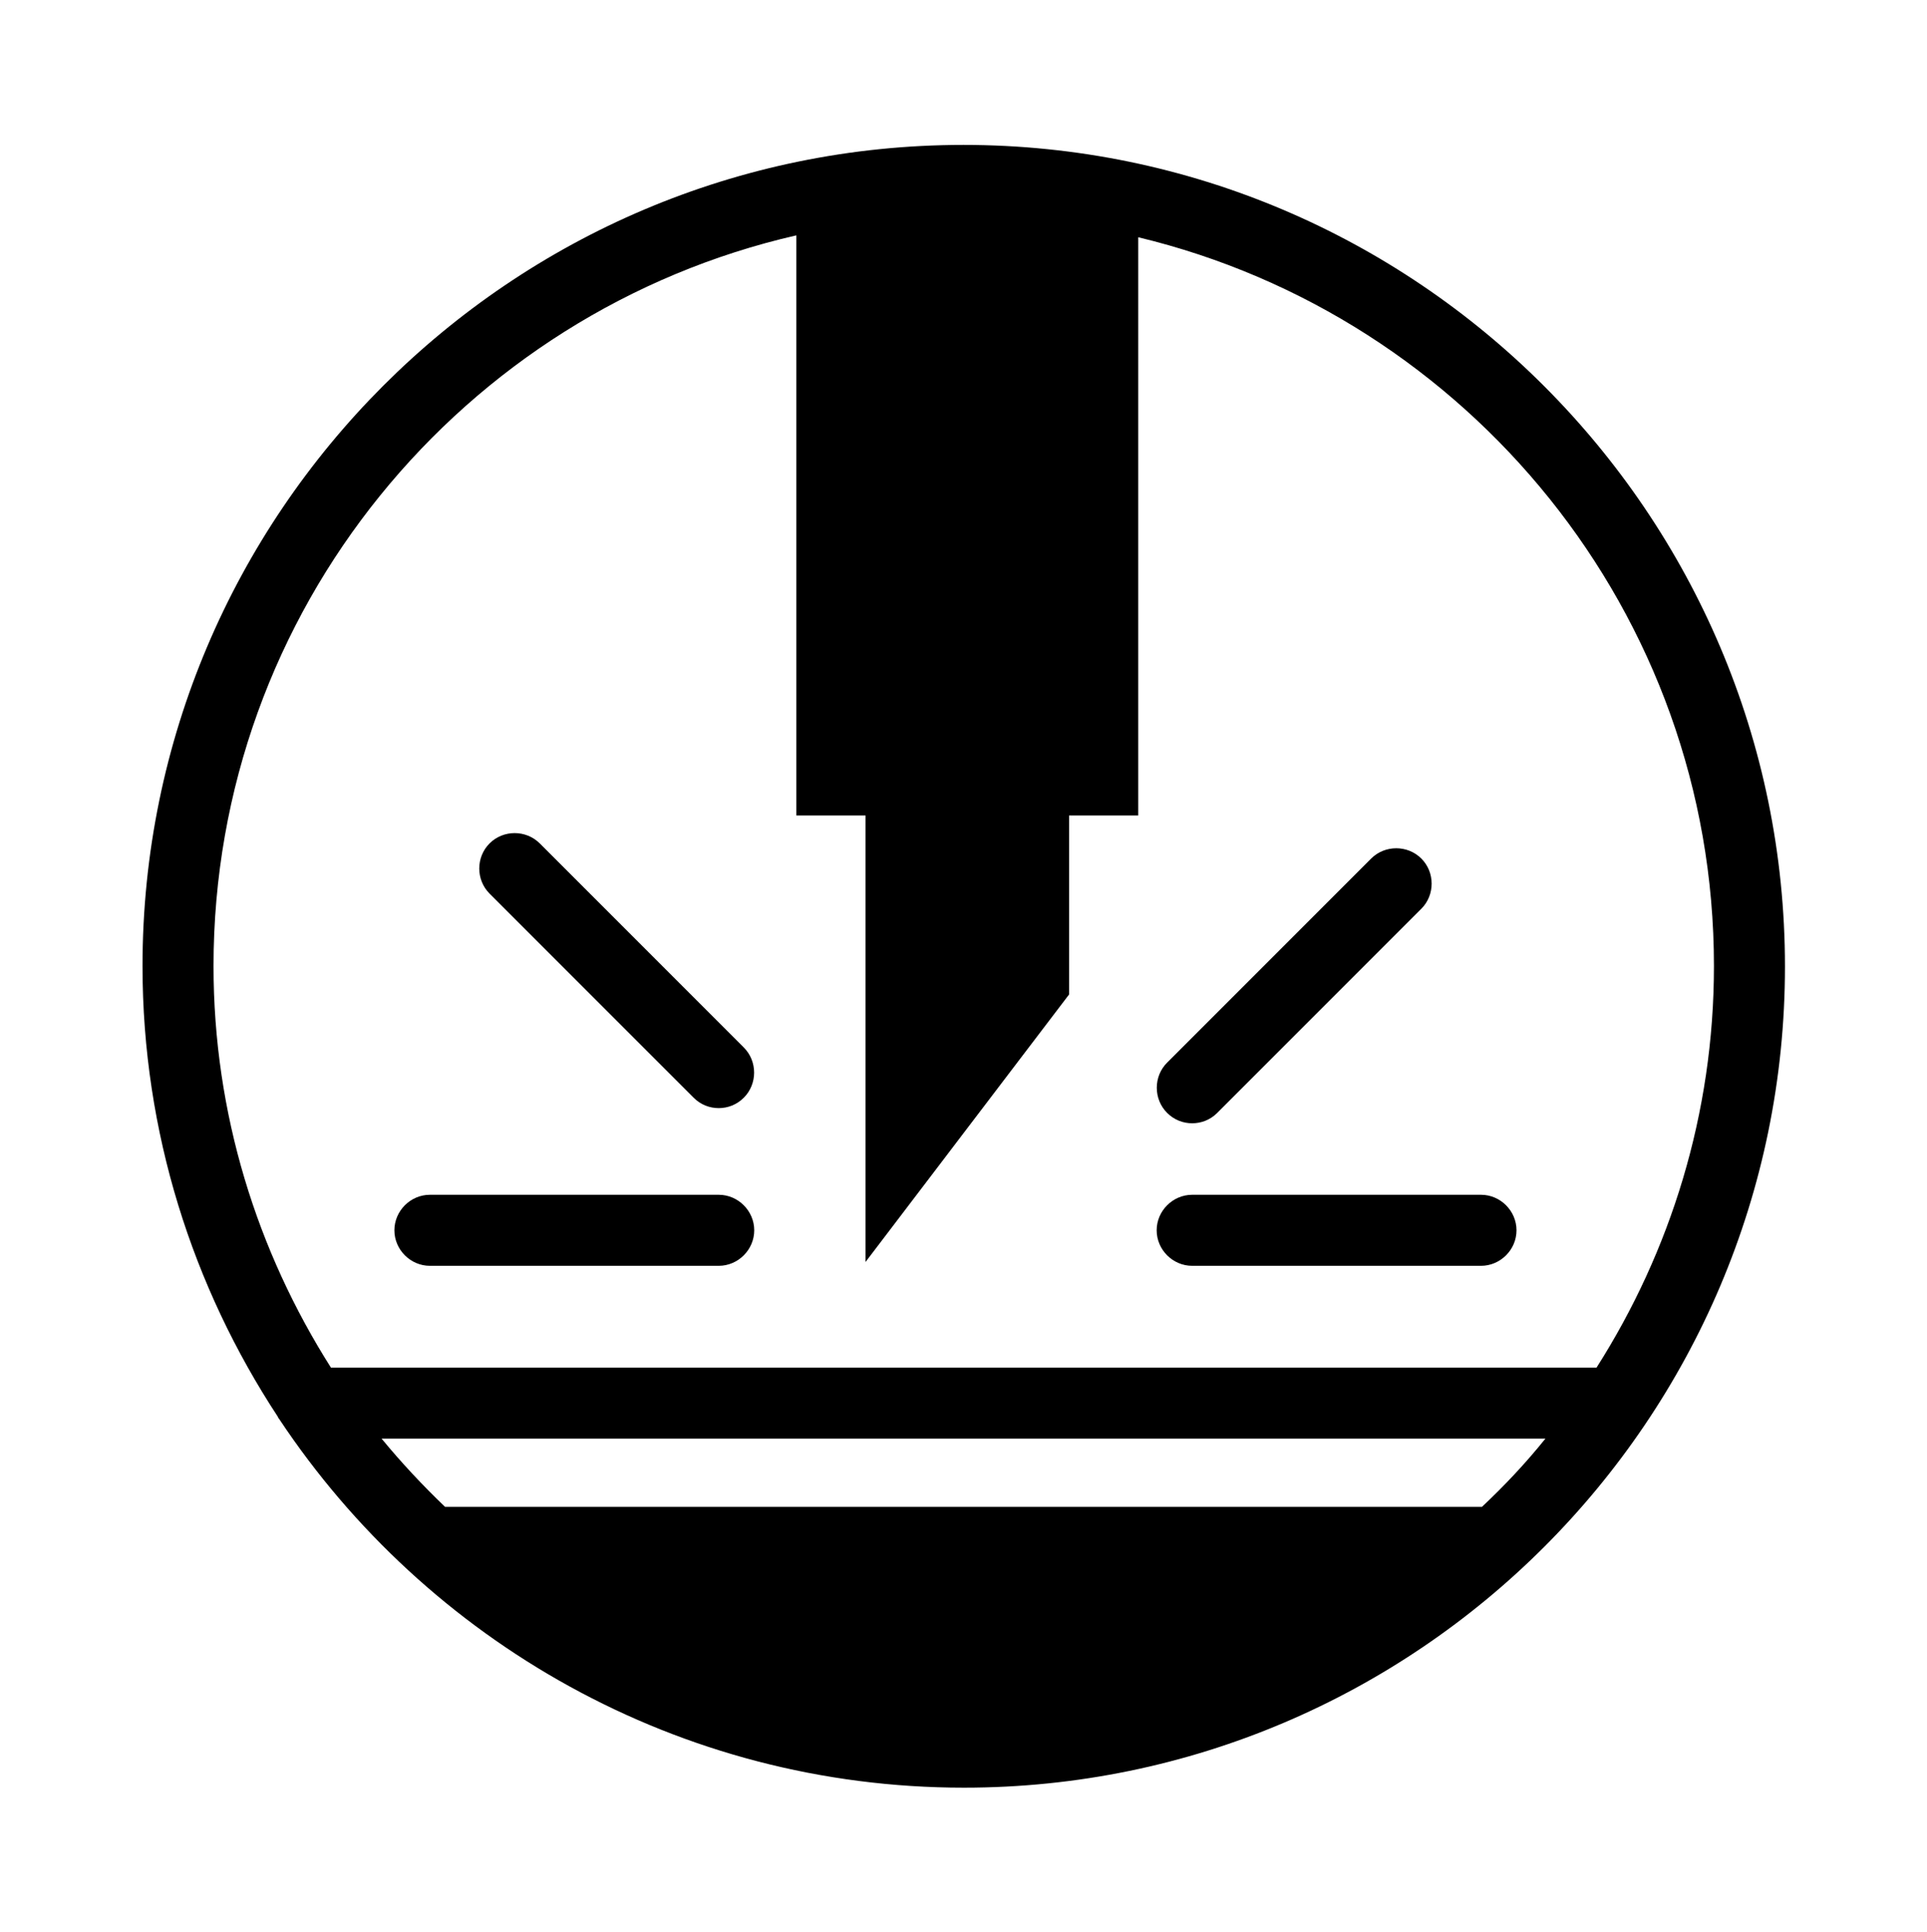 <?xml version="1.0" encoding="utf-8"?><svg xmlns="http://www.w3.org/2000/svg" xmlns:xlink="http://www.w3.org/1999/xlink" data-name="Warstwa 1" viewBox="0 0 40.7 40.8"><path d="M20.35,3.06C10.79,3.06,3.01,10.84,3.01,20.4c0,3.51,1.06,6.78,2.86,9.52,0,.02.02.03.03.05,3.11,4.68,8.43,7.78,14.46,7.78,9.56,0,17.34-7.78,17.34-17.34S29.91,3.06,20.35,3.06ZM31.3,31.82H9.4c-.47-.45-.92-.93-1.34-1.44h24.58c-.41.51-.86.99-1.34,1.44ZM6.99,28.88c-1.56-2.46-2.48-5.36-2.48-8.48,0-7.52,5.27-13.82,12.31-15.43v12.25h1.46v9.43l4.3-5.65v-3.78h1.46V5.01c6.96,1.67,12.16,7.93,12.16,15.39,0,3.12-.92,6.03-2.48,8.48H6.99Z" /><path d="M25.18,23.72c.19,0,.38-.07.53-.22l4.31-4.31c.29-.29.29-.77,0-1.06s-.77-.29-1.06,0l-4.31,4.31c-.29.29-.29.77,0,1.06.15.15.34.22.53.22Z" /><path d="M31.28,25.23h-6.1c-.41,0-.75.34-.75.75s.34.75.75.75h6.1c.41,0,.75-.34.75-.75s-.34-.75-.75-.75Z" /><path d="M11.4,17.81c-.29-.29-.77-.29-1.06,0s-.29.77,0,1.06l4.31,4.31c.15.15.34.22.53.22s.38-.07.53-.22c.29-.29.29-.77,0-1.06l-4.31-4.31Z" /><path d="M15.18,25.23h-6.1c-.41,0-.75.34-.75.75s.34.75.75.75h6.1c.41,0,.75-.34.75-.75s-.34-.75-.75-.75Z" /></svg>